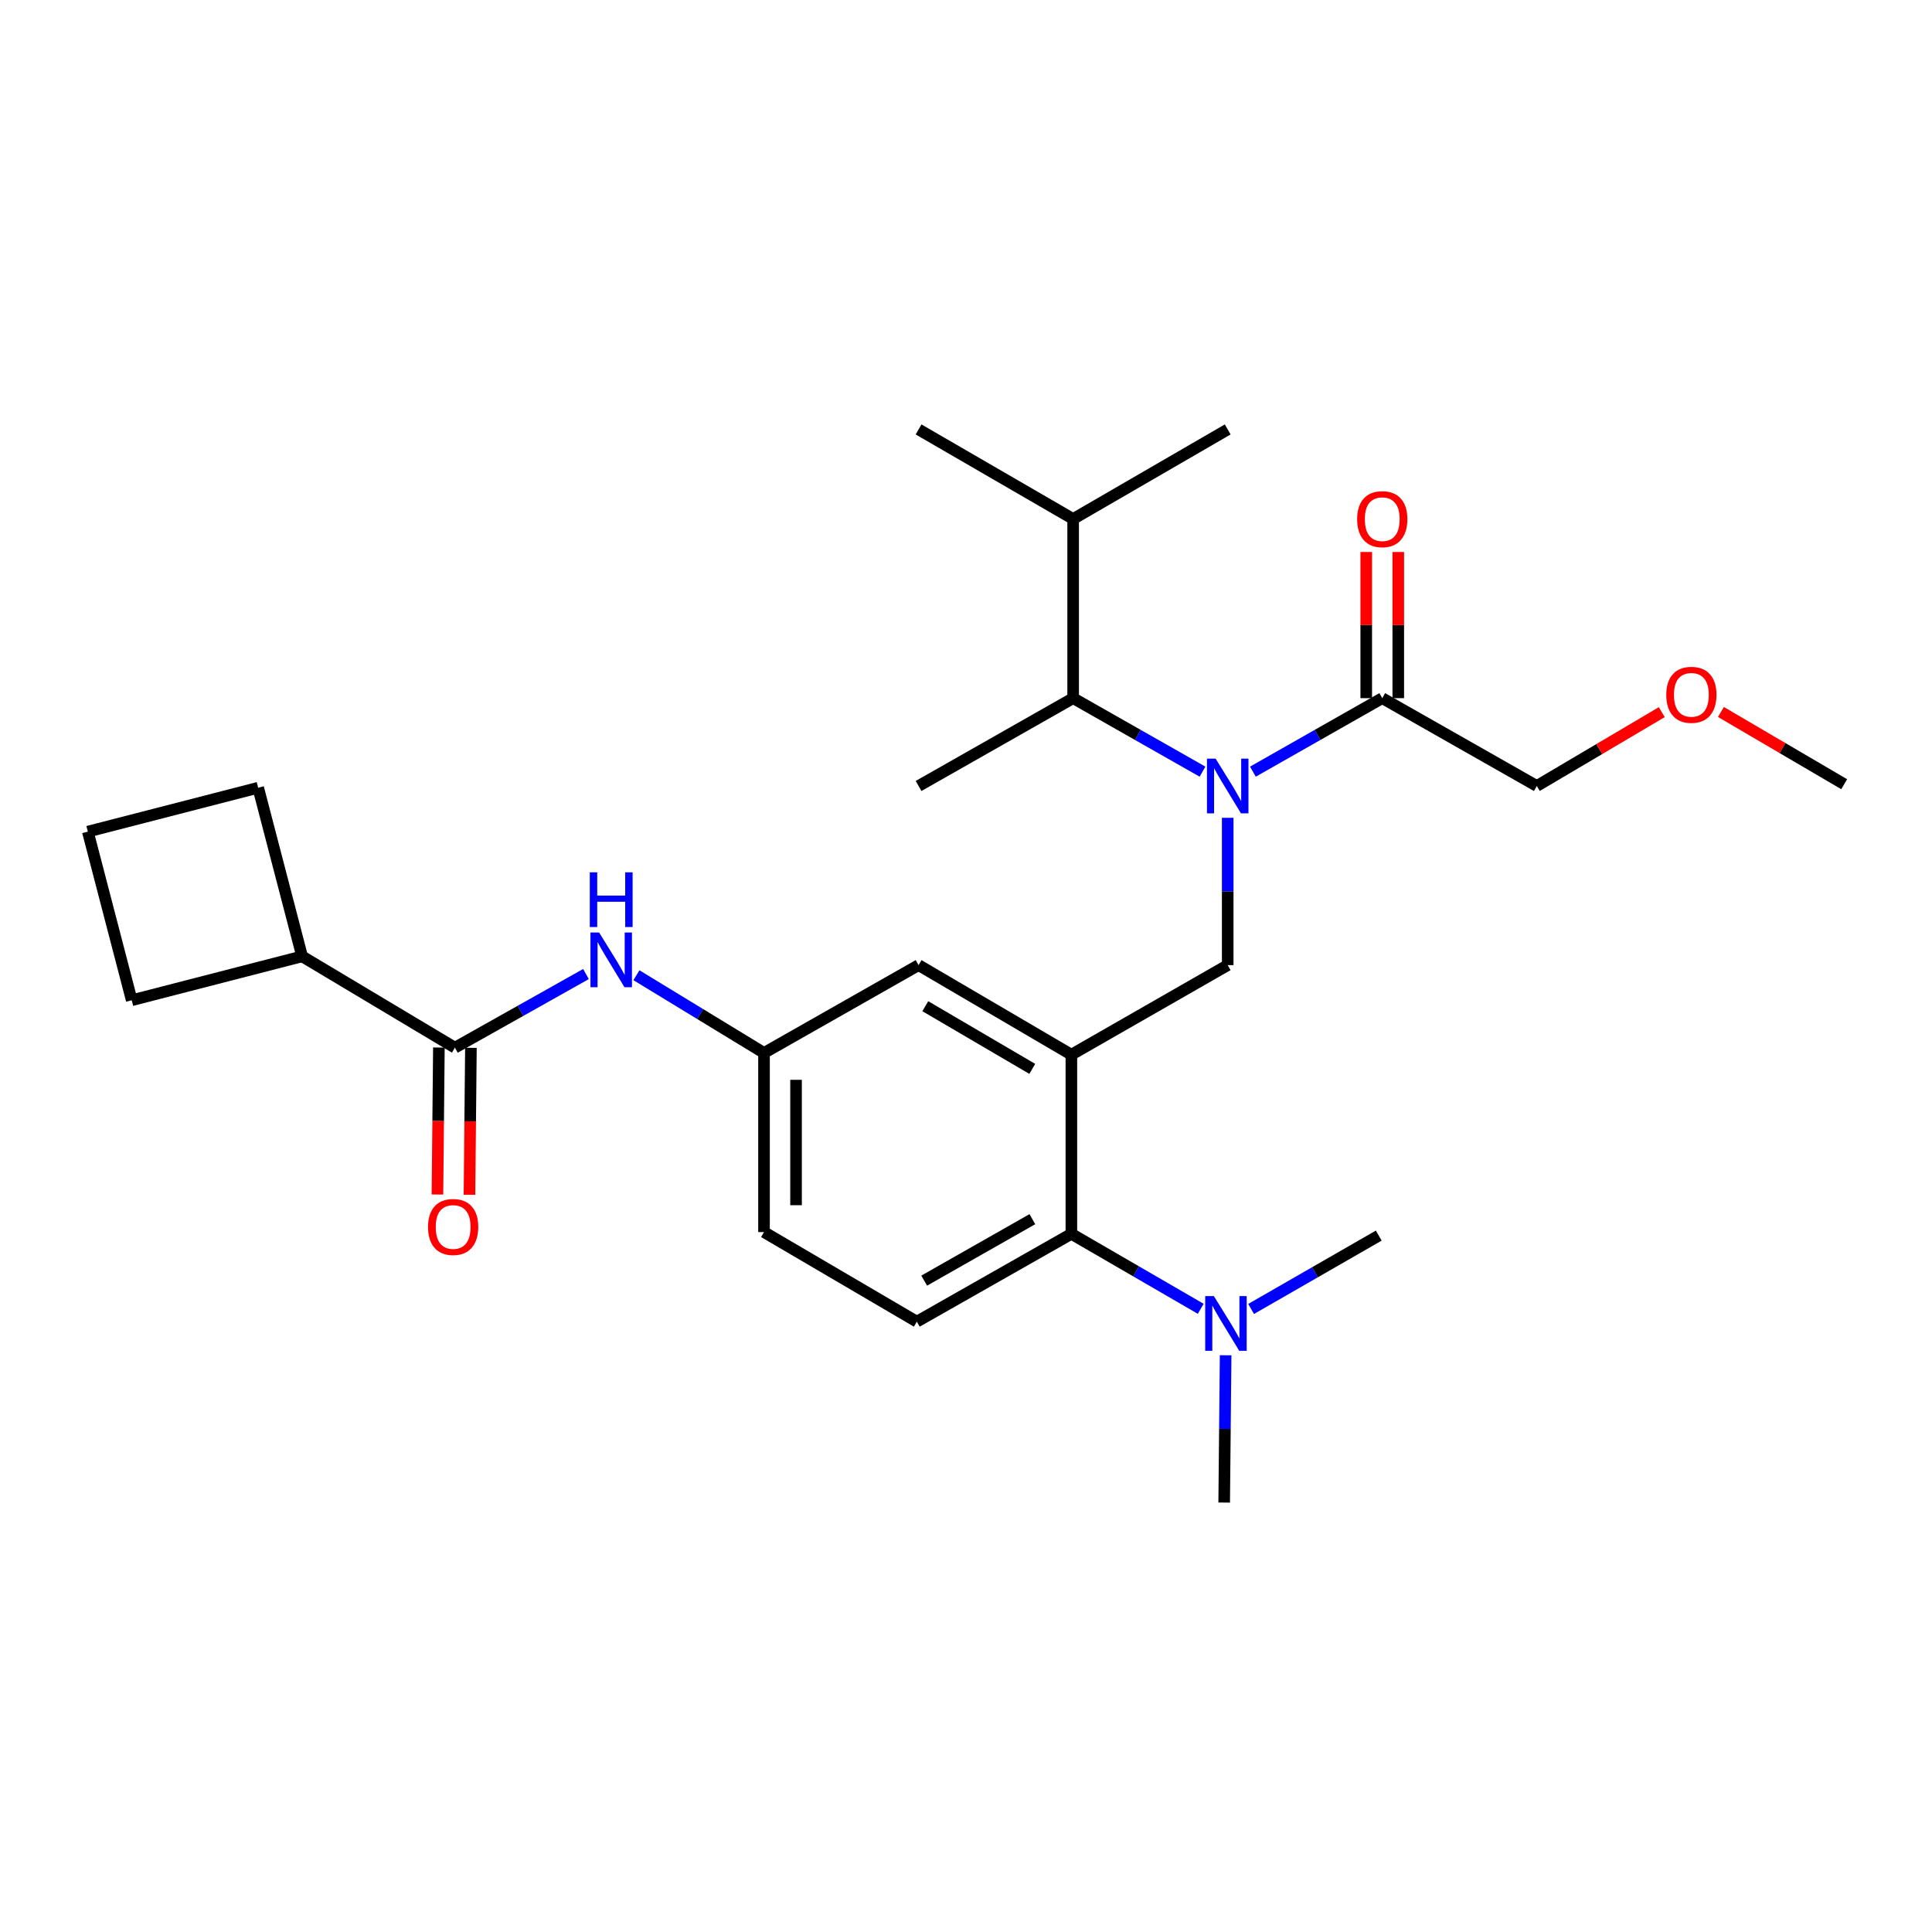 <?xml version='1.0' encoding='iso-8859-1'?>
<svg version='1.1' baseProfile='full'
              xmlns='http://www.w3.org/2000/svg'
                      xmlns:rdkit='http://www.rdkit.org/xml'
                      xmlns:xlink='http://www.w3.org/1999/xlink'
                  xml:space='preserve'
width='1000px' height='1000px' viewBox='0 0 1000 1000'>
<!-- END OF HEADER -->
<rect style='opacity:1.0;fill:#FFFFFF;stroke:none' width='1000' height='1000' x='0' y='0'> </rect>
<path class='bond-0' d='M 303.302,504.16 L 269.38,523.218' style='fill:none;fill-rule:evenodd;stroke:#0000FF;stroke-width:6px;stroke-linecap:butt;stroke-linejoin:miter;stroke-opacity:1' />
<path class='bond-0' d='M 269.38,523.218 L 235.457,542.276' style='fill:none;fill-rule:evenodd;stroke:#000000;stroke-width:6px;stroke-linecap:butt;stroke-linejoin:miter;stroke-opacity:1' />
<path class='bond-1' d='M 329.417,504.775 L 362.435,524.889' style='fill:none;fill-rule:evenodd;stroke:#0000FF;stroke-width:6px;stroke-linecap:butt;stroke-linejoin:miter;stroke-opacity:1' />
<path class='bond-1' d='M 362.435,524.889 L 395.452,545.002' style='fill:none;fill-rule:evenodd;stroke:#000000;stroke-width:6px;stroke-linecap:butt;stroke-linejoin:miter;stroke-opacity:1' />
<path class='bond-2' d='M 156.367,494.999 L 133.635,407.73' style='fill:none;fill-rule:evenodd;stroke:#000000;stroke-width:6px;stroke-linecap:butt;stroke-linejoin:miter;stroke-opacity:1' />
<path class='bond-3' d='M 156.367,494.999 L 68.186,517.73' style='fill:none;fill-rule:evenodd;stroke:#000000;stroke-width:6px;stroke-linecap:butt;stroke-linejoin:miter;stroke-opacity:1' />
<path class='bond-4' d='M 156.367,494.999 L 235.457,542.276' style='fill:none;fill-rule:evenodd;stroke:#000000;stroke-width:6px;stroke-linecap:butt;stroke-linejoin:miter;stroke-opacity:1' />
<path class='bond-5' d='M 227.168,542.195 L 226.794,580.236' style='fill:none;fill-rule:evenodd;stroke:#000000;stroke-width:6px;stroke-linecap:butt;stroke-linejoin:miter;stroke-opacity:1' />
<path class='bond-5' d='M 226.794,580.236 L 226.42,618.278' style='fill:none;fill-rule:evenodd;stroke:#FF0000;stroke-width:6px;stroke-linecap:butt;stroke-linejoin:miter;stroke-opacity:1' />
<path class='bond-5' d='M 243.746,542.358 L 243.372,580.399' style='fill:none;fill-rule:evenodd;stroke:#000000;stroke-width:6px;stroke-linecap:butt;stroke-linejoin:miter;stroke-opacity:1' />
<path class='bond-5' d='M 243.372,580.399 L 242.998,618.441' style='fill:none;fill-rule:evenodd;stroke:#FF0000;stroke-width:6px;stroke-linecap:butt;stroke-linejoin:miter;stroke-opacity:1' />
<path class='bond-6' d='M 45.455,430.452 L 68.186,517.73' style='fill:none;fill-rule:evenodd;stroke:#000000;stroke-width:6px;stroke-linecap:butt;stroke-linejoin:miter;stroke-opacity:1' />
<path class='bond-7' d='M 45.455,430.452 L 133.635,407.73' style='fill:none;fill-rule:evenodd;stroke:#000000;stroke-width:6px;stroke-linecap:butt;stroke-linejoin:miter;stroke-opacity:1' />
<path class='bond-8' d='M 795.453,406.818 L 827.793,387.71' style='fill:none;fill-rule:evenodd;stroke:#000000;stroke-width:6px;stroke-linecap:butt;stroke-linejoin:miter;stroke-opacity:1' />
<path class='bond-8' d='M 827.793,387.71 L 860.132,368.603' style='fill:none;fill-rule:evenodd;stroke:#FF0000;stroke-width:6px;stroke-linecap:butt;stroke-linejoin:miter;stroke-opacity:1' />
<path class='bond-9' d='M 795.453,406.818 L 715.451,361.364' style='fill:none;fill-rule:evenodd;stroke:#000000;stroke-width:6px;stroke-linecap:butt;stroke-linejoin:miter;stroke-opacity:1' />
<path class='bond-10' d='M 635.458,423.296 L 635.458,461.422' style='fill:none;fill-rule:evenodd;stroke:#0000FF;stroke-width:6px;stroke-linecap:butt;stroke-linejoin:miter;stroke-opacity:1' />
<path class='bond-10' d='M 635.458,461.422 L 635.458,499.549' style='fill:none;fill-rule:evenodd;stroke:#000000;stroke-width:6px;stroke-linecap:butt;stroke-linejoin:miter;stroke-opacity:1' />
<path class='bond-11' d='M 648.498,399.408 L 681.975,380.386' style='fill:none;fill-rule:evenodd;stroke:#0000FF;stroke-width:6px;stroke-linecap:butt;stroke-linejoin:miter;stroke-opacity:1' />
<path class='bond-11' d='M 681.975,380.386 L 715.451,361.364' style='fill:none;fill-rule:evenodd;stroke:#000000;stroke-width:6px;stroke-linecap:butt;stroke-linejoin:miter;stroke-opacity:1' />
<path class='bond-12' d='M 622.418,399.409 L 588.937,380.386' style='fill:none;fill-rule:evenodd;stroke:#0000FF;stroke-width:6px;stroke-linecap:butt;stroke-linejoin:miter;stroke-opacity:1' />
<path class='bond-12' d='M 588.937,380.386 L 555.456,361.364' style='fill:none;fill-rule:evenodd;stroke:#000000;stroke-width:6px;stroke-linecap:butt;stroke-linejoin:miter;stroke-opacity:1' />
<path class='bond-13' d='M 723.741,361.364 L 723.741,323.538' style='fill:none;fill-rule:evenodd;stroke:#000000;stroke-width:6px;stroke-linecap:butt;stroke-linejoin:miter;stroke-opacity:1' />
<path class='bond-13' d='M 723.741,323.538 L 723.741,285.711' style='fill:none;fill-rule:evenodd;stroke:#FF0000;stroke-width:6px;stroke-linecap:butt;stroke-linejoin:miter;stroke-opacity:1' />
<path class='bond-13' d='M 707.162,361.364 L 707.162,323.538' style='fill:none;fill-rule:evenodd;stroke:#000000;stroke-width:6px;stroke-linecap:butt;stroke-linejoin:miter;stroke-opacity:1' />
<path class='bond-13' d='M 707.162,323.538 L 707.162,285.711' style='fill:none;fill-rule:evenodd;stroke:#FF0000;stroke-width:6px;stroke-linecap:butt;stroke-linejoin:miter;stroke-opacity:1' />
<path class='bond-14' d='M 890.747,368.513 L 922.646,387.209' style='fill:none;fill-rule:evenodd;stroke:#FF0000;stroke-width:6px;stroke-linecap:butt;stroke-linejoin:miter;stroke-opacity:1' />
<path class='bond-14' d='M 922.646,387.209 L 954.545,405.906' style='fill:none;fill-rule:evenodd;stroke:#000000;stroke-width:6px;stroke-linecap:butt;stroke-linejoin:miter;stroke-opacity:1' />
<path class='bond-15' d='M 555.456,361.364 L 555.456,268.633' style='fill:none;fill-rule:evenodd;stroke:#000000;stroke-width:6px;stroke-linecap:butt;stroke-linejoin:miter;stroke-opacity:1' />
<path class='bond-16' d='M 555.456,361.364 L 475.454,406.818' style='fill:none;fill-rule:evenodd;stroke:#000000;stroke-width:6px;stroke-linecap:butt;stroke-linejoin:miter;stroke-opacity:1' />
<path class='bond-17' d='M 635.458,499.549 L 554.544,545.905' style='fill:none;fill-rule:evenodd;stroke:#000000;stroke-width:6px;stroke-linecap:butt;stroke-linejoin:miter;stroke-opacity:1' />
<path class='bond-18' d='M 555.456,268.633 L 635.458,222.277' style='fill:none;fill-rule:evenodd;stroke:#000000;stroke-width:6px;stroke-linecap:butt;stroke-linejoin:miter;stroke-opacity:1' />
<path class='bond-19' d='M 555.456,268.633 L 475.454,222.277' style='fill:none;fill-rule:evenodd;stroke:#000000;stroke-width:6px;stroke-linecap:butt;stroke-linejoin:miter;stroke-opacity:1' />
<path class='bond-20' d='M 633.635,777.723 L 634.009,739.601' style='fill:none;fill-rule:evenodd;stroke:#000000;stroke-width:6px;stroke-linecap:butt;stroke-linejoin:miter;stroke-opacity:1' />
<path class='bond-20' d='M 634.009,739.601 L 634.384,701.479' style='fill:none;fill-rule:evenodd;stroke:#0000FF;stroke-width:6px;stroke-linecap:butt;stroke-linejoin:miter;stroke-opacity:1' />
<path class='bond-21' d='M 647.567,677.518 L 680.602,658.533' style='fill:none;fill-rule:evenodd;stroke:#0000FF;stroke-width:6px;stroke-linecap:butt;stroke-linejoin:miter;stroke-opacity:1' />
<path class='bond-21' d='M 680.602,658.533 L 713.637,639.548' style='fill:none;fill-rule:evenodd;stroke:#000000;stroke-width:6px;stroke-linecap:butt;stroke-linejoin:miter;stroke-opacity:1' />
<path class='bond-22' d='M 621.495,677.437 L 588.02,658.037' style='fill:none;fill-rule:evenodd;stroke:#0000FF;stroke-width:6px;stroke-linecap:butt;stroke-linejoin:miter;stroke-opacity:1' />
<path class='bond-22' d='M 588.02,658.037 L 554.544,638.636' style='fill:none;fill-rule:evenodd;stroke:#000000;stroke-width:6px;stroke-linecap:butt;stroke-linejoin:miter;stroke-opacity:1' />
<path class='bond-23' d='M 395.452,545.002 L 395.452,637.724' style='fill:none;fill-rule:evenodd;stroke:#000000;stroke-width:6px;stroke-linecap:butt;stroke-linejoin:miter;stroke-opacity:1' />
<path class='bond-23' d='M 412.031,558.911 L 412.031,623.816' style='fill:none;fill-rule:evenodd;stroke:#000000;stroke-width:6px;stroke-linecap:butt;stroke-linejoin:miter;stroke-opacity:1' />
<path class='bond-24' d='M 395.452,545.002 L 475.454,499.549' style='fill:none;fill-rule:evenodd;stroke:#000000;stroke-width:6px;stroke-linecap:butt;stroke-linejoin:miter;stroke-opacity:1' />
<path class='bond-25' d='M 395.452,637.724 L 474.542,684.089' style='fill:none;fill-rule:evenodd;stroke:#000000;stroke-width:6px;stroke-linecap:butt;stroke-linejoin:miter;stroke-opacity:1' />
<path class='bond-26' d='M 474.542,684.089 L 554.544,638.636' style='fill:none;fill-rule:evenodd;stroke:#000000;stroke-width:6px;stroke-linecap:butt;stroke-linejoin:miter;stroke-opacity:1' />
<path class='bond-26' d='M 478.353,662.857 L 534.354,631.039' style='fill:none;fill-rule:evenodd;stroke:#000000;stroke-width:6px;stroke-linecap:butt;stroke-linejoin:miter;stroke-opacity:1' />
<path class='bond-27' d='M 554.544,638.636 L 554.544,545.905' style='fill:none;fill-rule:evenodd;stroke:#000000;stroke-width:6px;stroke-linecap:butt;stroke-linejoin:miter;stroke-opacity:1' />
<path class='bond-28' d='M 554.544,545.905 L 475.454,499.549' style='fill:none;fill-rule:evenodd;stroke:#000000;stroke-width:6px;stroke-linecap:butt;stroke-linejoin:miter;stroke-opacity:1' />
<path class='bond-28' d='M 534.298,553.255 L 478.934,520.805' style='fill:none;fill-rule:evenodd;stroke:#000000;stroke-width:6px;stroke-linecap:butt;stroke-linejoin:miter;stroke-opacity:1' />
<path  class='atom-0' d='M 310.102 482.662
L 319.382 497.662
Q 320.302 499.142, 321.782 501.822
Q 323.262 504.502, 323.342 504.662
L 323.342 482.662
L 327.102 482.662
L 327.102 510.982
L 323.222 510.982
L 313.262 494.582
Q 312.102 492.662, 310.862 490.462
Q 309.662 488.262, 309.302 487.582
L 309.302 510.982
L 305.622 510.982
L 305.622 482.662
L 310.102 482.662
' fill='#0000FF'/>
<path  class='atom-0' d='M 305.282 451.51
L 309.122 451.51
L 309.122 463.55
L 323.602 463.55
L 323.602 451.51
L 327.442 451.51
L 327.442 479.83
L 323.602 479.83
L 323.602 466.75
L 309.122 466.75
L 309.122 479.83
L 305.282 479.83
L 305.282 451.51
' fill='#0000FF'/>
<path  class='atom-3' d='M 221.545 635.078
Q 221.545 628.278, 224.905 624.478
Q 228.265 620.678, 234.545 620.678
Q 240.825 620.678, 244.185 624.478
Q 247.545 628.278, 247.545 635.078
Q 247.545 641.958, 244.145 645.878
Q 240.745 649.758, 234.545 649.758
Q 228.305 649.758, 224.905 645.878
Q 221.545 641.998, 221.545 635.078
M 234.545 646.558
Q 238.865 646.558, 241.185 643.678
Q 243.545 640.758, 243.545 635.078
Q 243.545 629.518, 241.185 626.718
Q 238.865 623.878, 234.545 623.878
Q 230.225 623.878, 227.865 626.678
Q 225.545 629.478, 225.545 635.078
Q 225.545 640.798, 227.865 643.678
Q 230.225 646.558, 234.545 646.558
' fill='#FF0000'/>
<path  class='atom-6' d='M 629.198 392.658
L 638.478 407.658
Q 639.398 409.138, 640.878 411.818
Q 642.358 414.498, 642.438 414.658
L 642.438 392.658
L 646.198 392.658
L 646.198 420.978
L 642.318 420.978
L 632.358 404.578
Q 631.198 402.658, 629.958 400.458
Q 628.758 398.258, 628.398 397.578
L 628.398 420.978
L 624.718 420.978
L 624.718 392.658
L 629.198 392.658
' fill='#0000FF'/>
<path  class='atom-8' d='M 702.451 268.713
Q 702.451 261.913, 705.811 258.113
Q 709.171 254.313, 715.451 254.313
Q 721.731 254.313, 725.091 258.113
Q 728.451 261.913, 728.451 268.713
Q 728.451 275.593, 725.051 279.513
Q 721.651 283.393, 715.451 283.393
Q 709.211 283.393, 705.811 279.513
Q 702.451 275.633, 702.451 268.713
M 715.451 280.193
Q 719.771 280.193, 722.091 277.313
Q 724.451 274.393, 724.451 268.713
Q 724.451 263.153, 722.091 260.353
Q 719.771 257.513, 715.451 257.513
Q 711.131 257.513, 708.771 260.313
Q 706.451 263.113, 706.451 268.713
Q 706.451 274.433, 708.771 277.313
Q 711.131 280.193, 715.451 280.193
' fill='#FF0000'/>
<path  class='atom-9' d='M 862.455 359.63
Q 862.455 352.83, 865.815 349.03
Q 869.175 345.23, 875.455 345.23
Q 881.735 345.23, 885.095 349.03
Q 888.455 352.83, 888.455 359.63
Q 888.455 366.51, 885.055 370.43
Q 881.655 374.31, 875.455 374.31
Q 869.215 374.31, 865.815 370.43
Q 862.455 366.55, 862.455 359.63
M 875.455 371.11
Q 879.775 371.11, 882.095 368.23
Q 884.455 365.31, 884.455 359.63
Q 884.455 354.07, 882.095 351.27
Q 879.775 348.43, 875.455 348.43
Q 871.135 348.43, 868.775 351.23
Q 866.455 354.03, 866.455 359.63
Q 866.455 365.35, 868.775 368.23
Q 871.135 371.11, 875.455 371.11
' fill='#FF0000'/>
<path  class='atom-15' d='M 628.286 670.841
L 637.566 685.841
Q 638.486 687.321, 639.966 690.001
Q 641.446 692.681, 641.526 692.841
L 641.526 670.841
L 645.286 670.841
L 645.286 699.161
L 641.406 699.161
L 631.446 682.761
Q 630.286 680.841, 629.046 678.641
Q 627.846 676.441, 627.486 675.761
L 627.486 699.161
L 623.806 699.161
L 623.806 670.841
L 628.286 670.841
' fill='#0000FF'/>
</svg>
